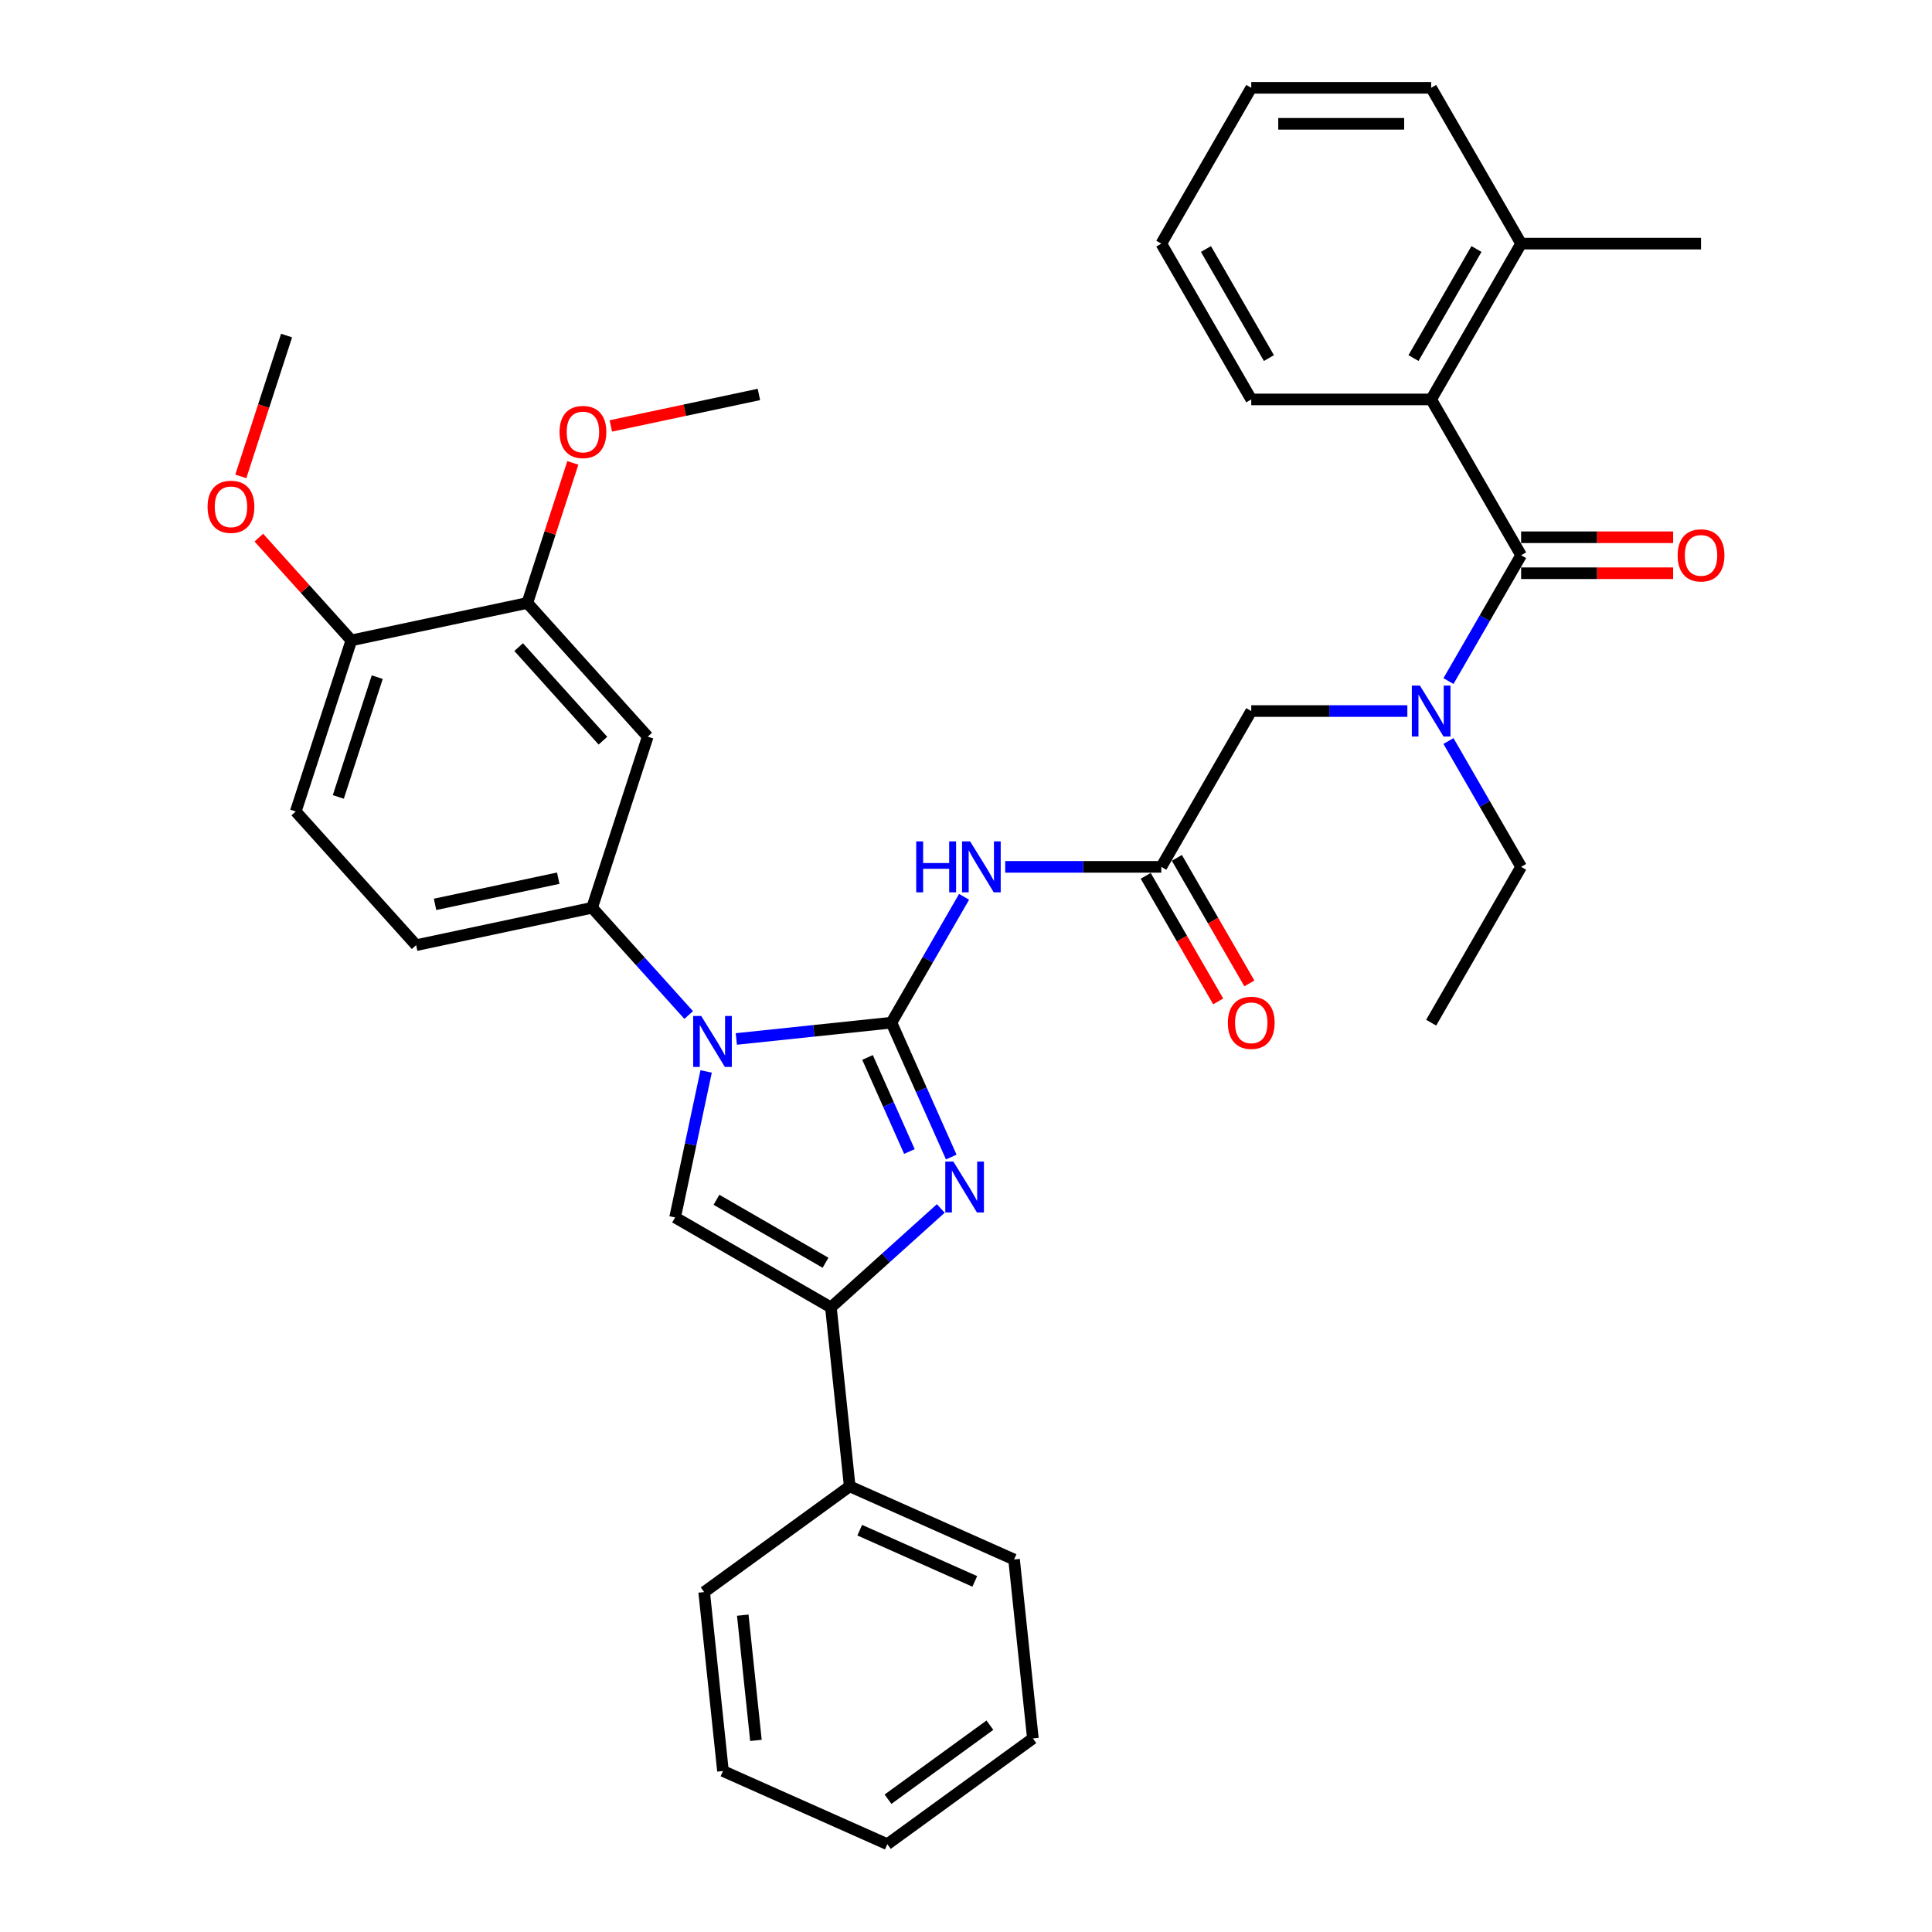 <?xml version='1.0' encoding='iso-8859-1'?>
<svg version='1.1' baseProfile='full'
              xmlns='http://www.w3.org/2000/svg'
                      xmlns:rdkit='http://www.rdkit.org/xml'
                      xmlns:xlink='http://www.w3.org/1999/xlink'
                  xml:space='preserve'
width='1000px' height='1000px' viewBox='0 0 1000 1000'>
<!-- END OF HEADER -->
<rect style='opacity:1.0;fill:#FFFFFF;stroke:none' width='1000' height='1000' x='0' y='0'> </rect>
<path class='bond-0' d='M 728.439,368.038 L 688.043,368.038' style='fill:none;fill-rule:evenodd;stroke:#0000FF;stroke-width:6px;stroke-linecap:butt;stroke-linejoin:miter;stroke-opacity:1' />
<path class='bond-0' d='M 688.043,368.038 L 647.647,368.038' style='fill:none;fill-rule:evenodd;stroke:#000000;stroke-width:6px;stroke-linecap:butt;stroke-linejoin:miter;stroke-opacity:1' />
<path class='bond-1' d='M 749.725,352.524 L 768.527,319.958' style='fill:none;fill-rule:evenodd;stroke:#0000FF;stroke-width:6px;stroke-linecap:butt;stroke-linejoin:miter;stroke-opacity:1' />
<path class='bond-1' d='M 768.527,319.958 L 787.329,287.392' style='fill:none;fill-rule:evenodd;stroke:#000000;stroke-width:6px;stroke-linecap:butt;stroke-linejoin:miter;stroke-opacity:1' />
<path class='bond-2' d='M 749.725,383.552 L 768.527,416.118' style='fill:none;fill-rule:evenodd;stroke:#0000FF;stroke-width:6px;stroke-linecap:butt;stroke-linejoin:miter;stroke-opacity:1' />
<path class='bond-2' d='M 768.527,416.118 L 787.329,448.683' style='fill:none;fill-rule:evenodd;stroke:#000000;stroke-width:6px;stroke-linecap:butt;stroke-linejoin:miter;stroke-opacity:1' />
<path class='bond-3' d='M 740.768,206.746 L 787.329,126.1' style='fill:none;fill-rule:evenodd;stroke:#000000;stroke-width:6px;stroke-linecap:butt;stroke-linejoin:miter;stroke-opacity:1' />
<path class='bond-3' d='M 731.623,185.337 L 764.216,128.885' style='fill:none;fill-rule:evenodd;stroke:#000000;stroke-width:6px;stroke-linecap:butt;stroke-linejoin:miter;stroke-opacity:1' />
<path class='bond-4' d='M 740.768,206.746 L 647.647,206.746' style='fill:none;fill-rule:evenodd;stroke:#000000;stroke-width:6px;stroke-linecap:butt;stroke-linejoin:miter;stroke-opacity:1' />
<path class='bond-5' d='M 740.768,206.746 L 787.329,287.392' style='fill:none;fill-rule:evenodd;stroke:#000000;stroke-width:6px;stroke-linecap:butt;stroke-linejoin:miter;stroke-opacity:1' />
<path class='bond-6' d='M 787.329,296.704 L 826.673,296.704' style='fill:none;fill-rule:evenodd;stroke:#000000;stroke-width:6px;stroke-linecap:butt;stroke-linejoin:miter;stroke-opacity:1' />
<path class='bond-6' d='M 826.673,296.704 L 866.017,296.704' style='fill:none;fill-rule:evenodd;stroke:#FF0000;stroke-width:6px;stroke-linecap:butt;stroke-linejoin:miter;stroke-opacity:1' />
<path class='bond-6' d='M 787.329,278.08 L 826.673,278.08' style='fill:none;fill-rule:evenodd;stroke:#000000;stroke-width:6px;stroke-linecap:butt;stroke-linejoin:miter;stroke-opacity:1' />
<path class='bond-6' d='M 826.673,278.08 L 866.017,278.08' style='fill:none;fill-rule:evenodd;stroke:#FF0000;stroke-width:6px;stroke-linecap:butt;stroke-linejoin:miter;stroke-opacity:1' />
<path class='bond-7' d='M 787.329,126.1 L 880.451,126.1' style='fill:none;fill-rule:evenodd;stroke:#000000;stroke-width:6px;stroke-linecap:butt;stroke-linejoin:miter;stroke-opacity:1' />
<path class='bond-8' d='M 787.329,126.1 L 740.768,45.455' style='fill:none;fill-rule:evenodd;stroke:#000000;stroke-width:6px;stroke-linecap:butt;stroke-linejoin:miter;stroke-opacity:1' />
<path class='bond-9' d='M 647.647,206.746 L 601.086,126.1' style='fill:none;fill-rule:evenodd;stroke:#000000;stroke-width:6px;stroke-linecap:butt;stroke-linejoin:miter;stroke-opacity:1' />
<path class='bond-9' d='M 656.792,185.337 L 624.199,128.885' style='fill:none;fill-rule:evenodd;stroke:#000000;stroke-width:6px;stroke-linecap:butt;stroke-linejoin:miter;stroke-opacity:1' />
<path class='bond-10' d='M 787.329,448.683 L 740.768,529.329' style='fill:none;fill-rule:evenodd;stroke:#000000;stroke-width:6px;stroke-linecap:butt;stroke-linejoin:miter;stroke-opacity:1' />
<path class='bond-11' d='M 520.293,448.683 L 560.689,448.683' style='fill:none;fill-rule:evenodd;stroke:#0000FF;stroke-width:6px;stroke-linecap:butt;stroke-linejoin:miter;stroke-opacity:1' />
<path class='bond-11' d='M 560.689,448.683 L 601.086,448.683' style='fill:none;fill-rule:evenodd;stroke:#000000;stroke-width:6px;stroke-linecap:butt;stroke-linejoin:miter;stroke-opacity:1' />
<path class='bond-12' d='M 499.007,464.197 L 480.205,496.763' style='fill:none;fill-rule:evenodd;stroke:#0000FF;stroke-width:6px;stroke-linecap:butt;stroke-linejoin:miter;stroke-opacity:1' />
<path class='bond-12' d='M 480.205,496.763 L 461.403,529.329' style='fill:none;fill-rule:evenodd;stroke:#000000;stroke-width:6px;stroke-linecap:butt;stroke-linejoin:miter;stroke-opacity:1' />
<path class='bond-13' d='M 593.021,453.339 L 611.78,485.831' style='fill:none;fill-rule:evenodd;stroke:#000000;stroke-width:6px;stroke-linecap:butt;stroke-linejoin:miter;stroke-opacity:1' />
<path class='bond-13' d='M 611.78,485.831 L 630.539,518.322' style='fill:none;fill-rule:evenodd;stroke:#FF0000;stroke-width:6px;stroke-linecap:butt;stroke-linejoin:miter;stroke-opacity:1' />
<path class='bond-13' d='M 609.15,444.027 L 627.909,476.519' style='fill:none;fill-rule:evenodd;stroke:#000000;stroke-width:6px;stroke-linecap:butt;stroke-linejoin:miter;stroke-opacity:1' />
<path class='bond-13' d='M 627.909,476.519 L 646.668,509.01' style='fill:none;fill-rule:evenodd;stroke:#FF0000;stroke-width:6px;stroke-linecap:butt;stroke-linejoin:miter;stroke-opacity:1' />
<path class='bond-14' d='M 601.086,448.683 L 647.647,368.038' style='fill:none;fill-rule:evenodd;stroke:#000000;stroke-width:6px;stroke-linecap:butt;stroke-linejoin:miter;stroke-opacity:1' />
<path class='bond-15' d='M 381.121,537.767 L 421.262,533.548' style='fill:none;fill-rule:evenodd;stroke:#0000FF;stroke-width:6px;stroke-linecap:butt;stroke-linejoin:miter;stroke-opacity:1' />
<path class='bond-15' d='M 421.262,533.548 L 461.403,529.329' style='fill:none;fill-rule:evenodd;stroke:#000000;stroke-width:6px;stroke-linecap:butt;stroke-linejoin:miter;stroke-opacity:1' />
<path class='bond-16' d='M 365.494,554.577 L 357.462,592.363' style='fill:none;fill-rule:evenodd;stroke:#0000FF;stroke-width:6px;stroke-linecap:butt;stroke-linejoin:miter;stroke-opacity:1' />
<path class='bond-16' d='M 357.462,592.363 L 349.43,630.15' style='fill:none;fill-rule:evenodd;stroke:#000000;stroke-width:6px;stroke-linecap:butt;stroke-linejoin:miter;stroke-opacity:1' />
<path class='bond-17' d='M 356.462,525.37 L 331.472,497.615' style='fill:none;fill-rule:evenodd;stroke:#0000FF;stroke-width:6px;stroke-linecap:butt;stroke-linejoin:miter;stroke-opacity:1' />
<path class='bond-17' d='M 331.472,497.615 L 306.481,469.86' style='fill:none;fill-rule:evenodd;stroke:#000000;stroke-width:6px;stroke-linecap:butt;stroke-linejoin:miter;stroke-opacity:1' />
<path class='bond-18' d='M 461.403,529.329 L 476.887,564.108' style='fill:none;fill-rule:evenodd;stroke:#000000;stroke-width:6px;stroke-linecap:butt;stroke-linejoin:miter;stroke-opacity:1' />
<path class='bond-18' d='M 476.887,564.108 L 492.372,598.886' style='fill:none;fill-rule:evenodd;stroke:#0000FF;stroke-width:6px;stroke-linecap:butt;stroke-linejoin:miter;stroke-opacity:1' />
<path class='bond-18' d='M 449.034,547.338 L 459.873,571.683' style='fill:none;fill-rule:evenodd;stroke:#000000;stroke-width:6px;stroke-linecap:butt;stroke-linejoin:miter;stroke-opacity:1' />
<path class='bond-18' d='M 459.873,571.683 L 470.712,596.028' style='fill:none;fill-rule:evenodd;stroke:#0000FF;stroke-width:6px;stroke-linecap:butt;stroke-linejoin:miter;stroke-opacity:1' />
<path class='bond-19' d='M 486.95,625.501 L 458.513,651.106' style='fill:none;fill-rule:evenodd;stroke:#0000FF;stroke-width:6px;stroke-linecap:butt;stroke-linejoin:miter;stroke-opacity:1' />
<path class='bond-19' d='M 458.513,651.106 L 430.076,676.711' style='fill:none;fill-rule:evenodd;stroke:#000000;stroke-width:6px;stroke-linecap:butt;stroke-linejoin:miter;stroke-opacity:1' />
<path class='bond-20' d='M 430.076,676.711 L 439.81,769.322' style='fill:none;fill-rule:evenodd;stroke:#000000;stroke-width:6px;stroke-linecap:butt;stroke-linejoin:miter;stroke-opacity:1' />
<path class='bond-21' d='M 430.076,676.711 L 349.43,630.15' style='fill:none;fill-rule:evenodd;stroke:#000000;stroke-width:6px;stroke-linecap:butt;stroke-linejoin:miter;stroke-opacity:1' />
<path class='bond-21' d='M 427.292,653.597 L 370.839,621.005' style='fill:none;fill-rule:evenodd;stroke:#000000;stroke-width:6px;stroke-linecap:butt;stroke-linejoin:miter;stroke-opacity:1' />
<path class='bond-22' d='M 374.207,916.669 L 364.473,824.058' style='fill:none;fill-rule:evenodd;stroke:#000000;stroke-width:6px;stroke-linecap:butt;stroke-linejoin:miter;stroke-opacity:1' />
<path class='bond-22' d='M 391.269,900.831 L 384.455,836.003' style='fill:none;fill-rule:evenodd;stroke:#000000;stroke-width:6px;stroke-linecap:butt;stroke-linejoin:miter;stroke-opacity:1' />
<path class='bond-23' d='M 374.207,916.669 L 459.278,954.545' style='fill:none;fill-rule:evenodd;stroke:#000000;stroke-width:6px;stroke-linecap:butt;stroke-linejoin:miter;stroke-opacity:1' />
<path class='bond-24' d='M 459.278,954.545 L 534.615,899.81' style='fill:none;fill-rule:evenodd;stroke:#000000;stroke-width:6px;stroke-linecap:butt;stroke-linejoin:miter;stroke-opacity:1' />
<path class='bond-24' d='M 459.631,931.268 L 512.367,892.953' style='fill:none;fill-rule:evenodd;stroke:#000000;stroke-width:6px;stroke-linecap:butt;stroke-linejoin:miter;stroke-opacity:1' />
<path class='bond-25' d='M 153.084,420.018 L 181.86,331.454' style='fill:none;fill-rule:evenodd;stroke:#000000;stroke-width:6px;stroke-linecap:butt;stroke-linejoin:miter;stroke-opacity:1' />
<path class='bond-25' d='M 175.113,412.489 L 195.256,350.494' style='fill:none;fill-rule:evenodd;stroke:#000000;stroke-width:6px;stroke-linecap:butt;stroke-linejoin:miter;stroke-opacity:1' />
<path class='bond-26' d='M 153.084,420.018 L 215.394,489.221' style='fill:none;fill-rule:evenodd;stroke:#000000;stroke-width:6px;stroke-linecap:butt;stroke-linejoin:miter;stroke-opacity:1' />
<path class='bond-27' d='M 181.86,331.454 L 272.947,312.093' style='fill:none;fill-rule:evenodd;stroke:#000000;stroke-width:6px;stroke-linecap:butt;stroke-linejoin:miter;stroke-opacity:1' />
<path class='bond-28' d='M 181.86,331.454 L 157.921,304.868' style='fill:none;fill-rule:evenodd;stroke:#000000;stroke-width:6px;stroke-linecap:butt;stroke-linejoin:miter;stroke-opacity:1' />
<path class='bond-28' d='M 157.921,304.868 L 133.983,278.282' style='fill:none;fill-rule:evenodd;stroke:#FF0000;stroke-width:6px;stroke-linecap:butt;stroke-linejoin:miter;stroke-opacity:1' />
<path class='bond-29' d='M 272.947,312.093 L 335.257,381.296' style='fill:none;fill-rule:evenodd;stroke:#000000;stroke-width:6px;stroke-linecap:butt;stroke-linejoin:miter;stroke-opacity:1' />
<path class='bond-29' d='M 268.453,334.936 L 312.07,383.378' style='fill:none;fill-rule:evenodd;stroke:#000000;stroke-width:6px;stroke-linecap:butt;stroke-linejoin:miter;stroke-opacity:1' />
<path class='bond-30' d='M 272.947,312.093 L 284.723,275.848' style='fill:none;fill-rule:evenodd;stroke:#000000;stroke-width:6px;stroke-linecap:butt;stroke-linejoin:miter;stroke-opacity:1' />
<path class='bond-30' d='M 284.723,275.848 L 296.5,239.602' style='fill:none;fill-rule:evenodd;stroke:#FF0000;stroke-width:6px;stroke-linecap:butt;stroke-linejoin:miter;stroke-opacity:1' />
<path class='bond-31' d='M 335.257,381.296 L 306.481,469.86' style='fill:none;fill-rule:evenodd;stroke:#000000;stroke-width:6px;stroke-linecap:butt;stroke-linejoin:miter;stroke-opacity:1' />
<path class='bond-32' d='M 306.481,469.86 L 215.394,489.221' style='fill:none;fill-rule:evenodd;stroke:#000000;stroke-width:6px;stroke-linecap:butt;stroke-linejoin:miter;stroke-opacity:1' />
<path class='bond-32' d='M 288.946,454.547 L 225.185,468.1' style='fill:none;fill-rule:evenodd;stroke:#000000;stroke-width:6px;stroke-linecap:butt;stroke-linejoin:miter;stroke-opacity:1' />
<path class='bond-33' d='M 124.638,246.588 L 136.482,210.138' style='fill:none;fill-rule:evenodd;stroke:#FF0000;stroke-width:6px;stroke-linecap:butt;stroke-linejoin:miter;stroke-opacity:1' />
<path class='bond-33' d='M 136.482,210.138 L 148.325,173.687' style='fill:none;fill-rule:evenodd;stroke:#000000;stroke-width:6px;stroke-linecap:butt;stroke-linejoin:miter;stroke-opacity:1' />
<path class='bond-34' d='M 316.157,220.461 L 354.483,212.315' style='fill:none;fill-rule:evenodd;stroke:#FF0000;stroke-width:6px;stroke-linecap:butt;stroke-linejoin:miter;stroke-opacity:1' />
<path class='bond-34' d='M 354.483,212.315 L 392.81,204.168' style='fill:none;fill-rule:evenodd;stroke:#000000;stroke-width:6px;stroke-linecap:butt;stroke-linejoin:miter;stroke-opacity:1' />
<path class='bond-35' d='M 534.615,899.81 L 524.881,807.198' style='fill:none;fill-rule:evenodd;stroke:#000000;stroke-width:6px;stroke-linecap:butt;stroke-linejoin:miter;stroke-opacity:1' />
<path class='bond-36' d='M 524.881,807.198 L 439.81,769.322' style='fill:none;fill-rule:evenodd;stroke:#000000;stroke-width:6px;stroke-linecap:butt;stroke-linejoin:miter;stroke-opacity:1' />
<path class='bond-36' d='M 504.545,818.531 L 444.996,792.018' style='fill:none;fill-rule:evenodd;stroke:#000000;stroke-width:6px;stroke-linecap:butt;stroke-linejoin:miter;stroke-opacity:1' />
<path class='bond-37' d='M 439.81,769.322 L 364.473,824.058' style='fill:none;fill-rule:evenodd;stroke:#000000;stroke-width:6px;stroke-linecap:butt;stroke-linejoin:miter;stroke-opacity:1' />
<path class='bond-38' d='M 740.768,45.455 L 647.647,45.455' style='fill:none;fill-rule:evenodd;stroke:#000000;stroke-width:6px;stroke-linecap:butt;stroke-linejoin:miter;stroke-opacity:1' />
<path class='bond-38' d='M 726.8,64.079 L 661.615,64.079' style='fill:none;fill-rule:evenodd;stroke:#000000;stroke-width:6px;stroke-linecap:butt;stroke-linejoin:miter;stroke-opacity:1' />
<path class='bond-39' d='M 601.086,126.1 L 647.647,45.455' style='fill:none;fill-rule:evenodd;stroke:#000000;stroke-width:6px;stroke-linecap:butt;stroke-linejoin:miter;stroke-opacity:1' />
<path  class='atom-0' d='M 734.939 354.852
L 743.581 368.82
Q 744.437 370.198, 745.815 372.694
Q 747.194 375.189, 747.268 375.338
L 747.268 354.852
L 750.77 354.852
L 750.77 381.224
L 747.156 381.224
L 737.881 365.952
Q 736.801 364.164, 735.647 362.115
Q 734.529 360.066, 734.194 359.433
L 734.194 381.224
L 730.767 381.224
L 730.767 354.852
L 734.939 354.852
' fill='#0000FF'/>
<path  class='atom-3' d='M 868.345 287.466
Q 868.345 281.134, 871.474 277.595
Q 874.603 274.057, 880.451 274.057
Q 886.299 274.057, 889.428 277.595
Q 892.557 281.134, 892.557 287.466
Q 892.557 293.873, 889.391 297.524
Q 886.224 301.137, 880.451 301.137
Q 874.64 301.137, 871.474 297.524
Q 868.345 293.91, 868.345 287.466
M 880.451 298.157
Q 884.474 298.157, 886.634 295.475
Q 888.832 292.756, 888.832 287.466
Q 888.832 282.289, 886.634 279.681
Q 884.474 277.037, 880.451 277.037
Q 876.428 277.037, 874.23 279.644
Q 872.07 282.252, 872.07 287.466
Q 872.07 292.793, 874.23 295.475
Q 876.428 298.157, 880.451 298.157
' fill='#FF0000'/>
<path  class='atom-8' d='M 474.235 435.497
L 477.811 435.497
L 477.811 446.709
L 491.295 446.709
L 491.295 435.497
L 494.871 435.497
L 494.871 461.869
L 491.295 461.869
L 491.295 449.689
L 477.811 449.689
L 477.811 461.869
L 474.235 461.869
L 474.235 435.497
' fill='#0000FF'/>
<path  class='atom-8' d='M 502.135 435.497
L 510.776 449.466
Q 511.633 450.844, 513.011 453.339
Q 514.389 455.835, 514.464 455.984
L 514.464 435.497
L 517.965 435.497
L 517.965 461.869
L 514.352 461.869
L 505.077 446.597
Q 503.997 444.81, 502.842 442.761
Q 501.725 440.712, 501.39 440.079
L 501.39 461.869
L 497.963 461.869
L 497.963 435.497
L 502.135 435.497
' fill='#0000FF'/>
<path  class='atom-10' d='M 635.541 529.404
Q 635.541 523.071, 638.67 519.533
Q 641.799 515.994, 647.647 515.994
Q 653.495 515.994, 656.623 519.533
Q 659.752 523.071, 659.752 529.404
Q 659.752 535.81, 656.586 539.461
Q 653.42 543.074, 647.647 543.074
Q 641.836 543.074, 638.67 539.461
Q 635.541 535.848, 635.541 529.404
M 647.647 540.094
Q 651.669 540.094, 653.83 537.412
Q 656.028 534.693, 656.028 529.404
Q 656.028 524.226, 653.83 521.619
Q 651.669 518.974, 647.647 518.974
Q 643.624 518.974, 641.426 521.581
Q 639.266 524.189, 639.266 529.404
Q 639.266 534.73, 641.426 537.412
Q 643.624 540.094, 647.647 540.094
' fill='#FF0000'/>
<path  class='atom-12' d='M 362.962 525.877
L 371.604 539.845
Q 372.461 541.223, 373.839 543.719
Q 375.217 546.215, 375.291 546.364
L 375.291 525.877
L 378.793 525.877
L 378.793 552.249
L 375.18 552.249
L 365.905 536.977
Q 364.825 535.189, 363.67 533.141
Q 362.552 531.092, 362.217 530.459
L 362.217 552.249
L 358.79 552.249
L 358.79 525.877
L 362.962 525.877
' fill='#0000FF'/>
<path  class='atom-14' d='M 493.45 601.214
L 502.091 615.182
Q 502.948 616.561, 504.326 619.056
Q 505.705 621.552, 505.779 621.701
L 505.779 601.214
L 509.28 601.214
L 509.28 627.586
L 505.667 627.586
L 496.392 612.314
Q 495.312 610.526, 494.157 608.478
Q 493.04 606.429, 492.705 605.796
L 492.705 627.586
L 489.278 627.586
L 489.278 601.214
L 493.45 601.214
' fill='#0000FF'/>
<path  class='atom-25' d='M 107.443 262.326
Q 107.443 255.994, 110.572 252.455
Q 113.701 248.916, 119.549 248.916
Q 125.397 248.916, 128.526 252.455
Q 131.655 255.994, 131.655 262.326
Q 131.655 268.733, 128.489 272.383
Q 125.323 275.996, 119.549 275.996
Q 113.738 275.996, 110.572 272.383
Q 107.443 268.77, 107.443 262.326
M 119.549 273.016
Q 123.572 273.016, 125.732 270.334
Q 127.93 267.615, 127.93 262.326
Q 127.93 257.148, 125.732 254.541
Q 123.572 251.896, 119.549 251.896
Q 115.526 251.896, 113.329 254.504
Q 111.168 257.111, 111.168 262.326
Q 111.168 267.652, 113.329 270.334
Q 115.526 273.016, 119.549 273.016
' fill='#FF0000'/>
<path  class='atom-27' d='M 289.617 223.604
Q 289.617 217.271, 292.746 213.733
Q 295.875 210.194, 301.723 210.194
Q 307.571 210.194, 310.7 213.733
Q 313.829 217.271, 313.829 223.604
Q 313.829 230.01, 310.662 233.661
Q 307.496 237.274, 301.723 237.274
Q 295.912 237.274, 292.746 233.661
Q 289.617 230.048, 289.617 223.604
M 301.723 234.294
Q 305.746 234.294, 307.906 231.612
Q 310.104 228.893, 310.104 223.604
Q 310.104 218.426, 307.906 215.819
Q 305.746 213.174, 301.723 213.174
Q 297.7 213.174, 295.502 215.781
Q 293.342 218.389, 293.342 223.604
Q 293.342 228.93, 295.502 231.612
Q 297.7 234.294, 301.723 234.294
' fill='#FF0000'/>
</svg>
